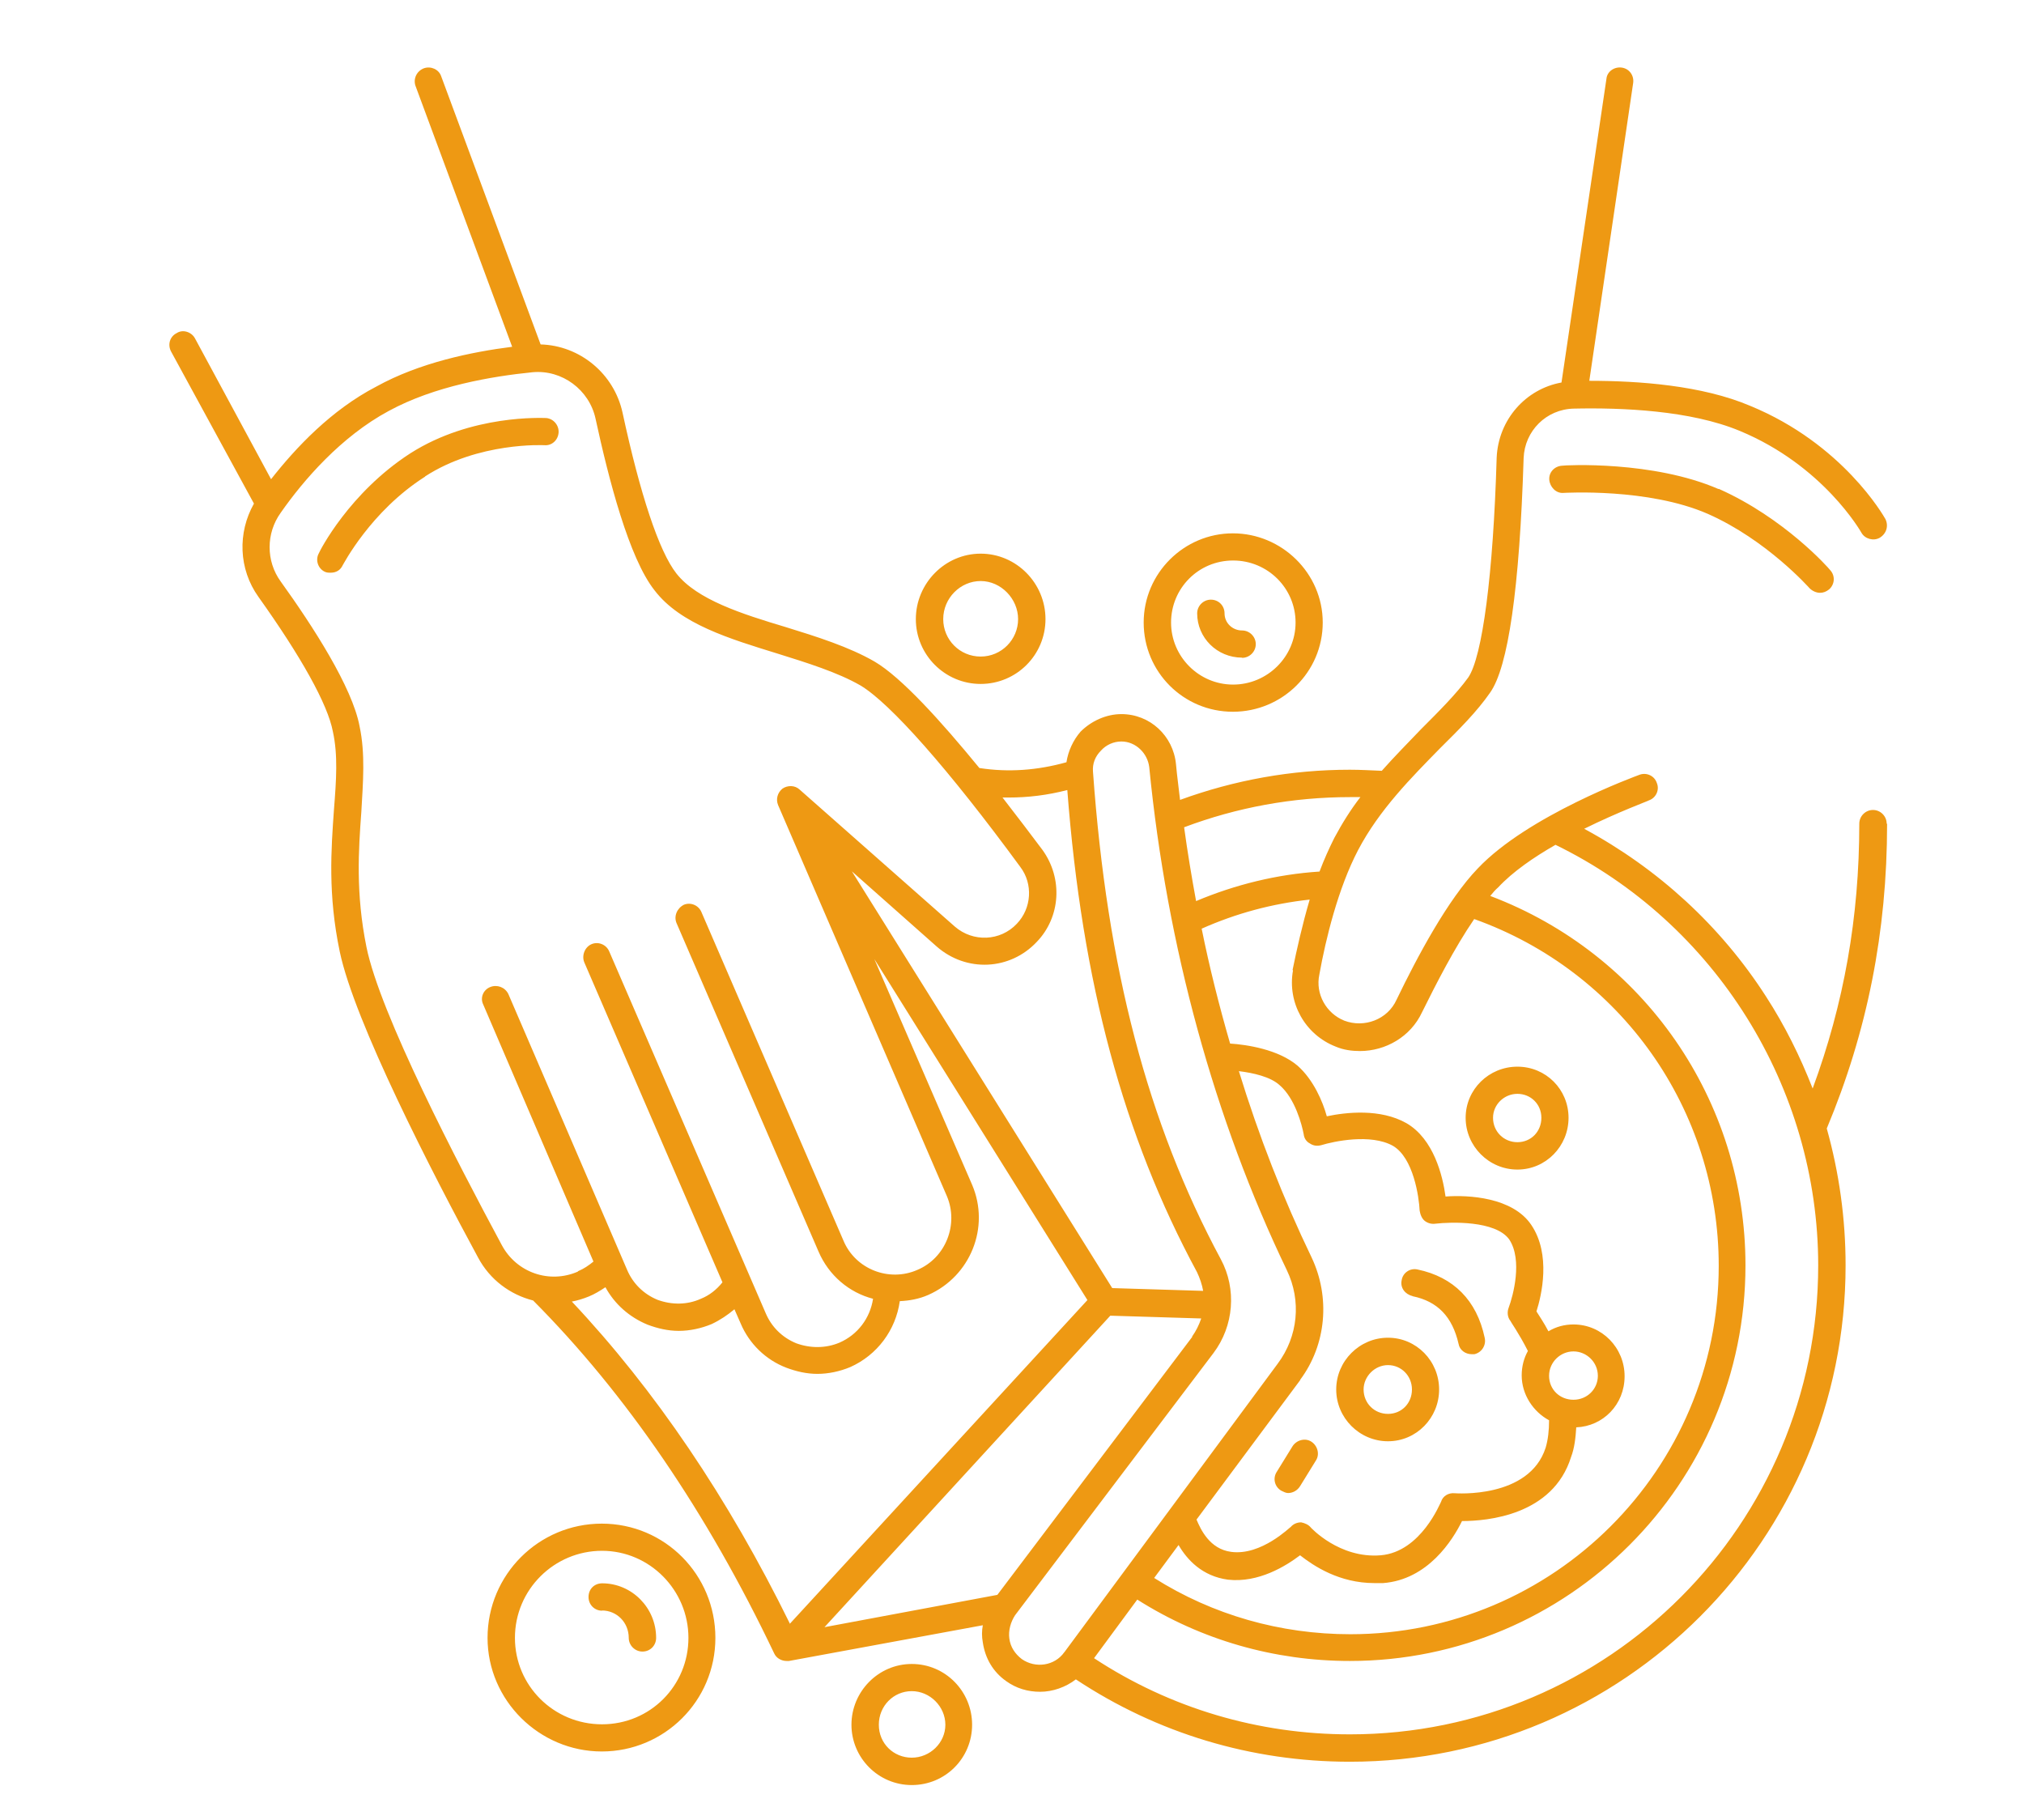 <svg xmlns="http://www.w3.org/2000/svg" id="Layer_1" viewBox="0 0 94.61 85.07"><defs><style>.cls-1{fill:#ee9913;}</style></defs><path class="cls-1" d="m19.87,22.28c-2.55,1.62-3.83,4.12-3.85,4.14-.11.24-.32.35-.56.35-.11,0-.19,0-.29-.05-.32-.16-.43-.56-.27-.85.05-.13,1.43-2.84,4.28-4.68,2.87-1.83,6.19-1.65,6.35-1.65.35.03.61.35.58.69-.03.35-.32.61-.66.58-.03,0-3.08-.16-5.58,1.46Zm2.92,54.28c0-2.95,2.39-5.34,5.34-5.34s5.31,2.39,5.31,5.34-2.39,5.31-5.31,5.31-5.34-2.39-5.34-5.31Zm1.28,0c0,2.23,1.81,4.04,4.07,4.04s4.04-1.81,4.04-4.04-1.81-4.07-4.04-4.07-4.07,1.81-4.07,4.07Zm4.07-1.28c.69,0,1.25.56,1.25,1.28,0,.35.29.64.64.64.37,0,.64-.29.64-.64,0-1.41-1.14-2.55-2.52-2.55-.37,0-.64.27-.64.64,0,.35.27.64.64.64Zm25.32-46.18c0-2.31,1.89-4.17,4.17-4.17s4.2,1.86,4.2,4.17-1.89,4.17-4.2,4.17-4.17-1.86-4.17-4.17Zm1.28,0c0,1.59,1.3,2.9,2.9,2.9s2.92-1.3,2.92-2.9-1.3-2.9-2.92-2.9-2.9,1.3-2.9,2.9Zm3.32,1.65c.35,0,.64-.29.64-.64s-.29-.64-.64-.64c-.45,0-.82-.35-.82-.8,0-.35-.27-.64-.64-.64-.35,0-.64.29-.64.64,0,1.14.93,2.07,2.1,2.07Zm-15.44,52.69c-1.57,0-2.82-1.28-2.82-2.82s1.25-2.84,2.82-2.84,2.82,1.28,2.82,2.84-1.25,2.82-2.82,2.82Zm0-1.28c.85,0,1.57-.69,1.57-1.54s-.72-1.57-1.57-1.57-1.54.69-1.54,1.57.69,1.54,1.54,1.54Zm.19-53.22c0-1.67,1.36-3.06,3.03-3.06s3.03,1.38,3.03,3.06-1.36,3.03-3.03,3.03-3.03-1.36-3.03-3.03Zm1.28,0c0,.96.77,1.75,1.75,1.75s1.75-.8,1.75-1.75-.8-1.78-1.75-1.78-1.75.8-1.75,1.78Zm36.24-6.08c-3.06-1.33-7.15-1.12-7.33-1.09-.35.03-.61.32-.58.66s.32.64.66.61c.05,0,3.96-.24,6.75.98,2.76,1.22,4.73,3.45,4.76,3.48.13.13.32.21.48.21s.29-.05.43-.16c.27-.24.29-.64.05-.9-.08-.11-2.15-2.44-5.21-3.8Zm-11.82,29.39c0-1.33,1.09-2.39,2.42-2.39s2.39,1.06,2.39,2.39-1.06,2.42-2.39,2.42-2.42-1.09-2.42-2.42Zm1.28,0c0,.64.5,1.14,1.14,1.14s1.12-.5,1.12-1.14-.5-1.12-1.12-1.12-1.14.5-1.14,1.12Zm-7.33,12.7c0-1.33,1.09-2.42,2.42-2.42s2.39,1.09,2.39,2.42-1.06,2.42-2.39,2.42-2.42-1.09-2.42-2.42Zm1.28,0c0,.64.5,1.14,1.14,1.14s1.12-.5,1.12-1.14-.5-1.14-1.12-1.14-1.14.53-1.14,1.14Zm2.29-4.36c1.17.24,1.86.96,2.15,2.23.05.29.32.48.61.48h.13c.35-.08.56-.43.48-.77-.37-1.75-1.46-2.84-3.14-3.19-.35-.08-.69.16-.74.5-.08.35.16.66.5.74Zm-5.61,7.01l-.74,1.2c-.19.29-.11.69.21.88.11.05.21.11.32.11.21,0,.43-.11.56-.32l.74-1.2c.19-.29.08-.69-.21-.88s-.69-.08-.88.21Zm27.79-29.09c0,5.05-.93,9.72-2.82,14.24.58,2.07.88,4.22.88,6.4,0,12.81-10.39,23.2-23.17,23.2-4.6,0-9.01-1.33-12.81-3.85-.48.37-1.09.58-1.67.58s-1.12-.16-1.59-.5c-.61-.43-.98-1.06-1.09-1.81-.05-.27-.05-.53,0-.8l-9.06,1.67h-.11c-.24,0-.48-.13-.58-.35-3.14-6.59-6.93-12.14-11.27-16.5-1.06-.27-2.02-.96-2.58-2.02-2.13-3.93-5.77-11-6.46-14.29-.56-2.68-.4-4.78-.27-6.64.11-1.38.19-2.55-.05-3.64-.24-1.28-1.49-3.51-3.48-6.3-.93-1.3-.98-3-.21-4.36l-3.88-7.12c-.16-.32-.05-.69.27-.85.29-.19.69-.05.85.24l3.56,6.59c1.17-1.49,2.82-3.24,4.92-4.33,2.02-1.12,4.46-1.62,6.35-1.86l-4.52-12.2c-.11-.32.05-.69.4-.82.32-.11.69.05.8.37l4.65,12.54c1.83.05,3.43,1.36,3.83,3.19.82,3.8,1.7,6.48,2.52,7.52.96,1.22,3.06,1.89,5.1,2.5,1.46.45,2.98.93,4.17,1.62,1.25.74,3.08,2.76,4.89,4.97,1.36.21,2.71.11,4.07-.27.08-.53.32-1.04.66-1.43.5-.5,1.2-.82,1.91-.82,1.33,0,2.42,1.01,2.55,2.34.05.56.13,1.12.19,1.67,2.55-.93,5.21-1.41,7.94-1.41.5,0,.98.03,1.49.05.61-.69,1.25-1.33,1.83-1.94.85-.85,1.65-1.65,2.21-2.42.66-.96,1.17-4.81,1.33-10.28.08-1.78,1.36-3.21,3.03-3.51l2.1-14.19c.03-.35.37-.58.72-.53s.58.37.53.72l-2.05,13.92c2.31,0,5.26.21,7.52,1.17,4.33,1.78,6.24,5.15,6.32,5.29.16.32.05.69-.27.88-.29.16-.69.05-.85-.24-.03-.05-1.78-3.14-5.69-4.76-2.31-.96-5.5-1.09-7.76-1.04-1.28.03-2.29,1.04-2.34,2.31-.19,6.08-.72,9.78-1.57,10.97-.61.88-1.43,1.7-2.34,2.6-1.33,1.36-2.84,2.87-3.83,4.76-.93,1.78-1.51,4.14-1.81,5.82-.19.9.32,1.81,1.17,2.15.93.35,2.02-.05,2.44-.98.96-1.99,2.39-4.68,3.8-6.14,2.34-2.47,7.36-4.3,7.57-4.38.32-.11.69.05.8.4.13.32-.05.69-.37.8-.03.03-1.41.53-3.03,1.33,3.45,1.86,6.38,4.54,8.5,7.84.88,1.36,1.59,2.79,2.18,4.3,1.46-3.96,2.18-8,2.18-12.38,0-.35.29-.64.64-.64s.64.29.64.64Zm-27.79,6.83c.19-.93.45-2.1.8-3.29-1.75.19-3.43.64-5.05,1.36.37,1.83.82,3.61,1.33,5.37.77.05,2.26.27,3.16,1.04.74.66,1.17,1.67,1.36,2.36.9-.19,2.5-.37,3.72.32,1.28.74,1.7,2.47,1.83,3.43,1.06-.08,3.14.03,4.01,1.33.93,1.38.48,3.29.24,4.04.13.21.35.53.56.93.35-.21.74-.32,1.17-.32,1.33,0,2.39,1.09,2.39,2.42s-1.01,2.34-2.26,2.39c-.03.48-.08.96-.24,1.38-.85,2.74-3.93,3-5.1,3-.43.88-1.59,2.74-3.69,2.9h-.4c-1.65,0-2.84-.8-3.48-1.3-.66.5-1.94,1.3-3.37,1.14-1.2-.16-1.91-.93-2.31-1.62l-1.14,1.54c2.74,1.73,5.9,2.63,9.17,2.63,9.49,0,17.22-7.71,17.22-17.22,0-7.31-4.57-13.76-11.43-16.21-.93,1.36-1.78,3.03-2.44,4.36-.53,1.14-1.7,1.81-2.9,1.81-.37,0-.77-.05-1.14-.21-1.43-.56-2.26-2.05-1.99-3.56Zm.35,19.18l-4.84,6.51c.19.45.61,1.38,1.62,1.51,1.41.19,2.76-1.17,2.79-1.17.11-.13.29-.21.48-.21.16.03.35.11.45.24,0,0,1.33,1.46,3.27,1.3,1.89-.16,2.79-2.47,2.82-2.5.08-.27.35-.43.64-.4.03,0,3.48.27,4.25-2.13.11-.37.16-.8.16-1.28-.74-.4-1.28-1.2-1.28-2.1,0-.43.11-.82.29-1.14-.43-.85-.82-1.38-.82-1.41-.13-.16-.16-.4-.08-.61.21-.56.66-2.23.03-3.19-.64-.9-2.76-.82-3.45-.74-.19.03-.37-.03-.5-.13s-.21-.29-.24-.48c-.03-.64-.29-2.47-1.25-3.03-1.04-.58-2.76-.21-3.35-.03-.19.05-.37.03-.53-.08-.16-.08-.27-.24-.29-.43-.08-.43-.4-1.67-1.12-2.29-.43-.4-1.25-.58-1.91-.66.93,3.03,2.07,5.95,3.4,8.71.88,1.86.69,4.07-.53,5.71Zm13.92-.21c0-.64-.53-1.14-1.14-1.14s-1.14.5-1.14,1.14.5,1.12,1.14,1.12,1.14-.5,1.14-1.12Zm-19.34-25.64c.16,1.17.35,2.31.56,3.45,1.83-.77,3.77-1.25,5.77-1.38.21-.56.45-1.09.69-1.57.37-.69.77-1.33,1.22-1.91h-.48c-2.68,0-5.29.48-7.76,1.41Zm-8.48-1.38c.64.82,1.28,1.67,1.86,2.44.96,1.33.85,3.14-.27,4.3-1.25,1.33-3.29,1.43-4.68.21l-3.96-3.51,12.17,19.48,4.25.13c-.05-.29-.16-.61-.29-.88-3.43-6.35-5.37-13.52-6.06-22.53-.93.24-1.83.35-2.76.35h-.27Zm8.85,25.19c.19-.27.32-.53.43-.85l-4.25-.13-13.36,14.56,8.08-1.51,9.11-12.06Zm-28.7-3.06c.27-.11.5-.27.72-.45l-5.15-12.01c-.16-.32,0-.69.32-.82s.69,0,.85.32l5.55,12.89c.27.64.77,1.14,1.43,1.41.66.24,1.38.24,2.02-.05.4-.16.74-.43,1.01-.77l-6.46-14.96c-.13-.32.03-.72.35-.85s.69.03.82.35l7.31,16.9c.27.64.77,1.14,1.43,1.41.66.24,1.38.24,2.02-.03.85-.37,1.43-1.14,1.57-2.05-1.12-.29-2.07-1.09-2.55-2.21l-6.64-15.36c-.13-.32.03-.69.35-.85.32-.13.69.03.82.35l6.64,15.36c.56,1.33,2.13,1.94,3.45,1.36,1.33-.56,1.94-2.13,1.38-3.45l-7.89-18.28c-.11-.27-.03-.58.21-.77.24-.16.58-.16.8.05l7.25,6.4c.85.74,2.13.69,2.9-.13.69-.72.77-1.86.16-2.66-3.35-4.57-6.08-7.65-7.47-8.48-1.06-.61-2.5-1.06-3.88-1.49-2.23-.69-4.54-1.38-5.74-2.95-1.2-1.51-2.15-5.21-2.76-8.02-.29-1.36-1.57-2.31-2.95-2.18-1.89.19-4.57.64-6.72,1.81-2.23,1.2-3.99,3.24-5.05,4.76-.69.96-.69,2.26,0,3.21,1.49,2.07,3.35,4.94,3.69,6.78.27,1.28.16,2.6.08,3.99-.13,1.78-.27,3.8.24,6.32.64,3.14,4.25,10.07,6.32,13.92.69,1.3,2.23,1.83,3.56,1.25Zm9.91,16.47l13.9-15.12-9.96-15.94,4.57,10.55c.85,1.99-.08,4.28-2.05,5.15-.43.19-.88.27-1.33.29-.19,1.36-1.06,2.52-2.31,3.08-.5.21-1.04.32-1.54.32s-.98-.11-1.46-.29c-.96-.37-1.73-1.12-2.13-2.07l-.29-.66c-.32.27-.66.5-1.06.69-.5.21-1.04.32-1.54.32s-.98-.11-1.46-.29c-.85-.35-1.54-.96-1.97-1.75-.24.16-.5.32-.77.43s-.53.19-.8.24c3.88,4.12,7.31,9.19,10.2,15.07Zm12.83,1.33l9.96-13.47c.96-1.28,1.12-2.95.43-4.38-3.37-7.01-5.61-15.14-6.43-23.51-.08-.66-.64-1.2-1.3-1.2-.37,0-.72.16-.96.43-.27.27-.4.61-.37.98.66,9.19,2.55,16.42,5.98,22.8.74,1.38.61,3.11-.35,4.38l-9.27,12.25c-.21.32-.32.72-.27,1.09.05.4.27.72.58.96.64.45,1.54.32,1.99-.32Zm35.23-18.07c0-8.32-4.81-16.02-12.28-19.66-1.01.58-1.99,1.25-2.68,1.99-.13.11-.24.24-.37.4,7.17,2.71,11.93,9.54,11.93,17.27,0,10.2-8.29,18.49-18.49,18.49-3.53,0-6.96-.98-9.94-2.87l-2.02,2.74c3.56,2.34,7.68,3.56,11.96,3.56,12.09,0,21.89-9.83,21.89-21.92Z"></path></svg>